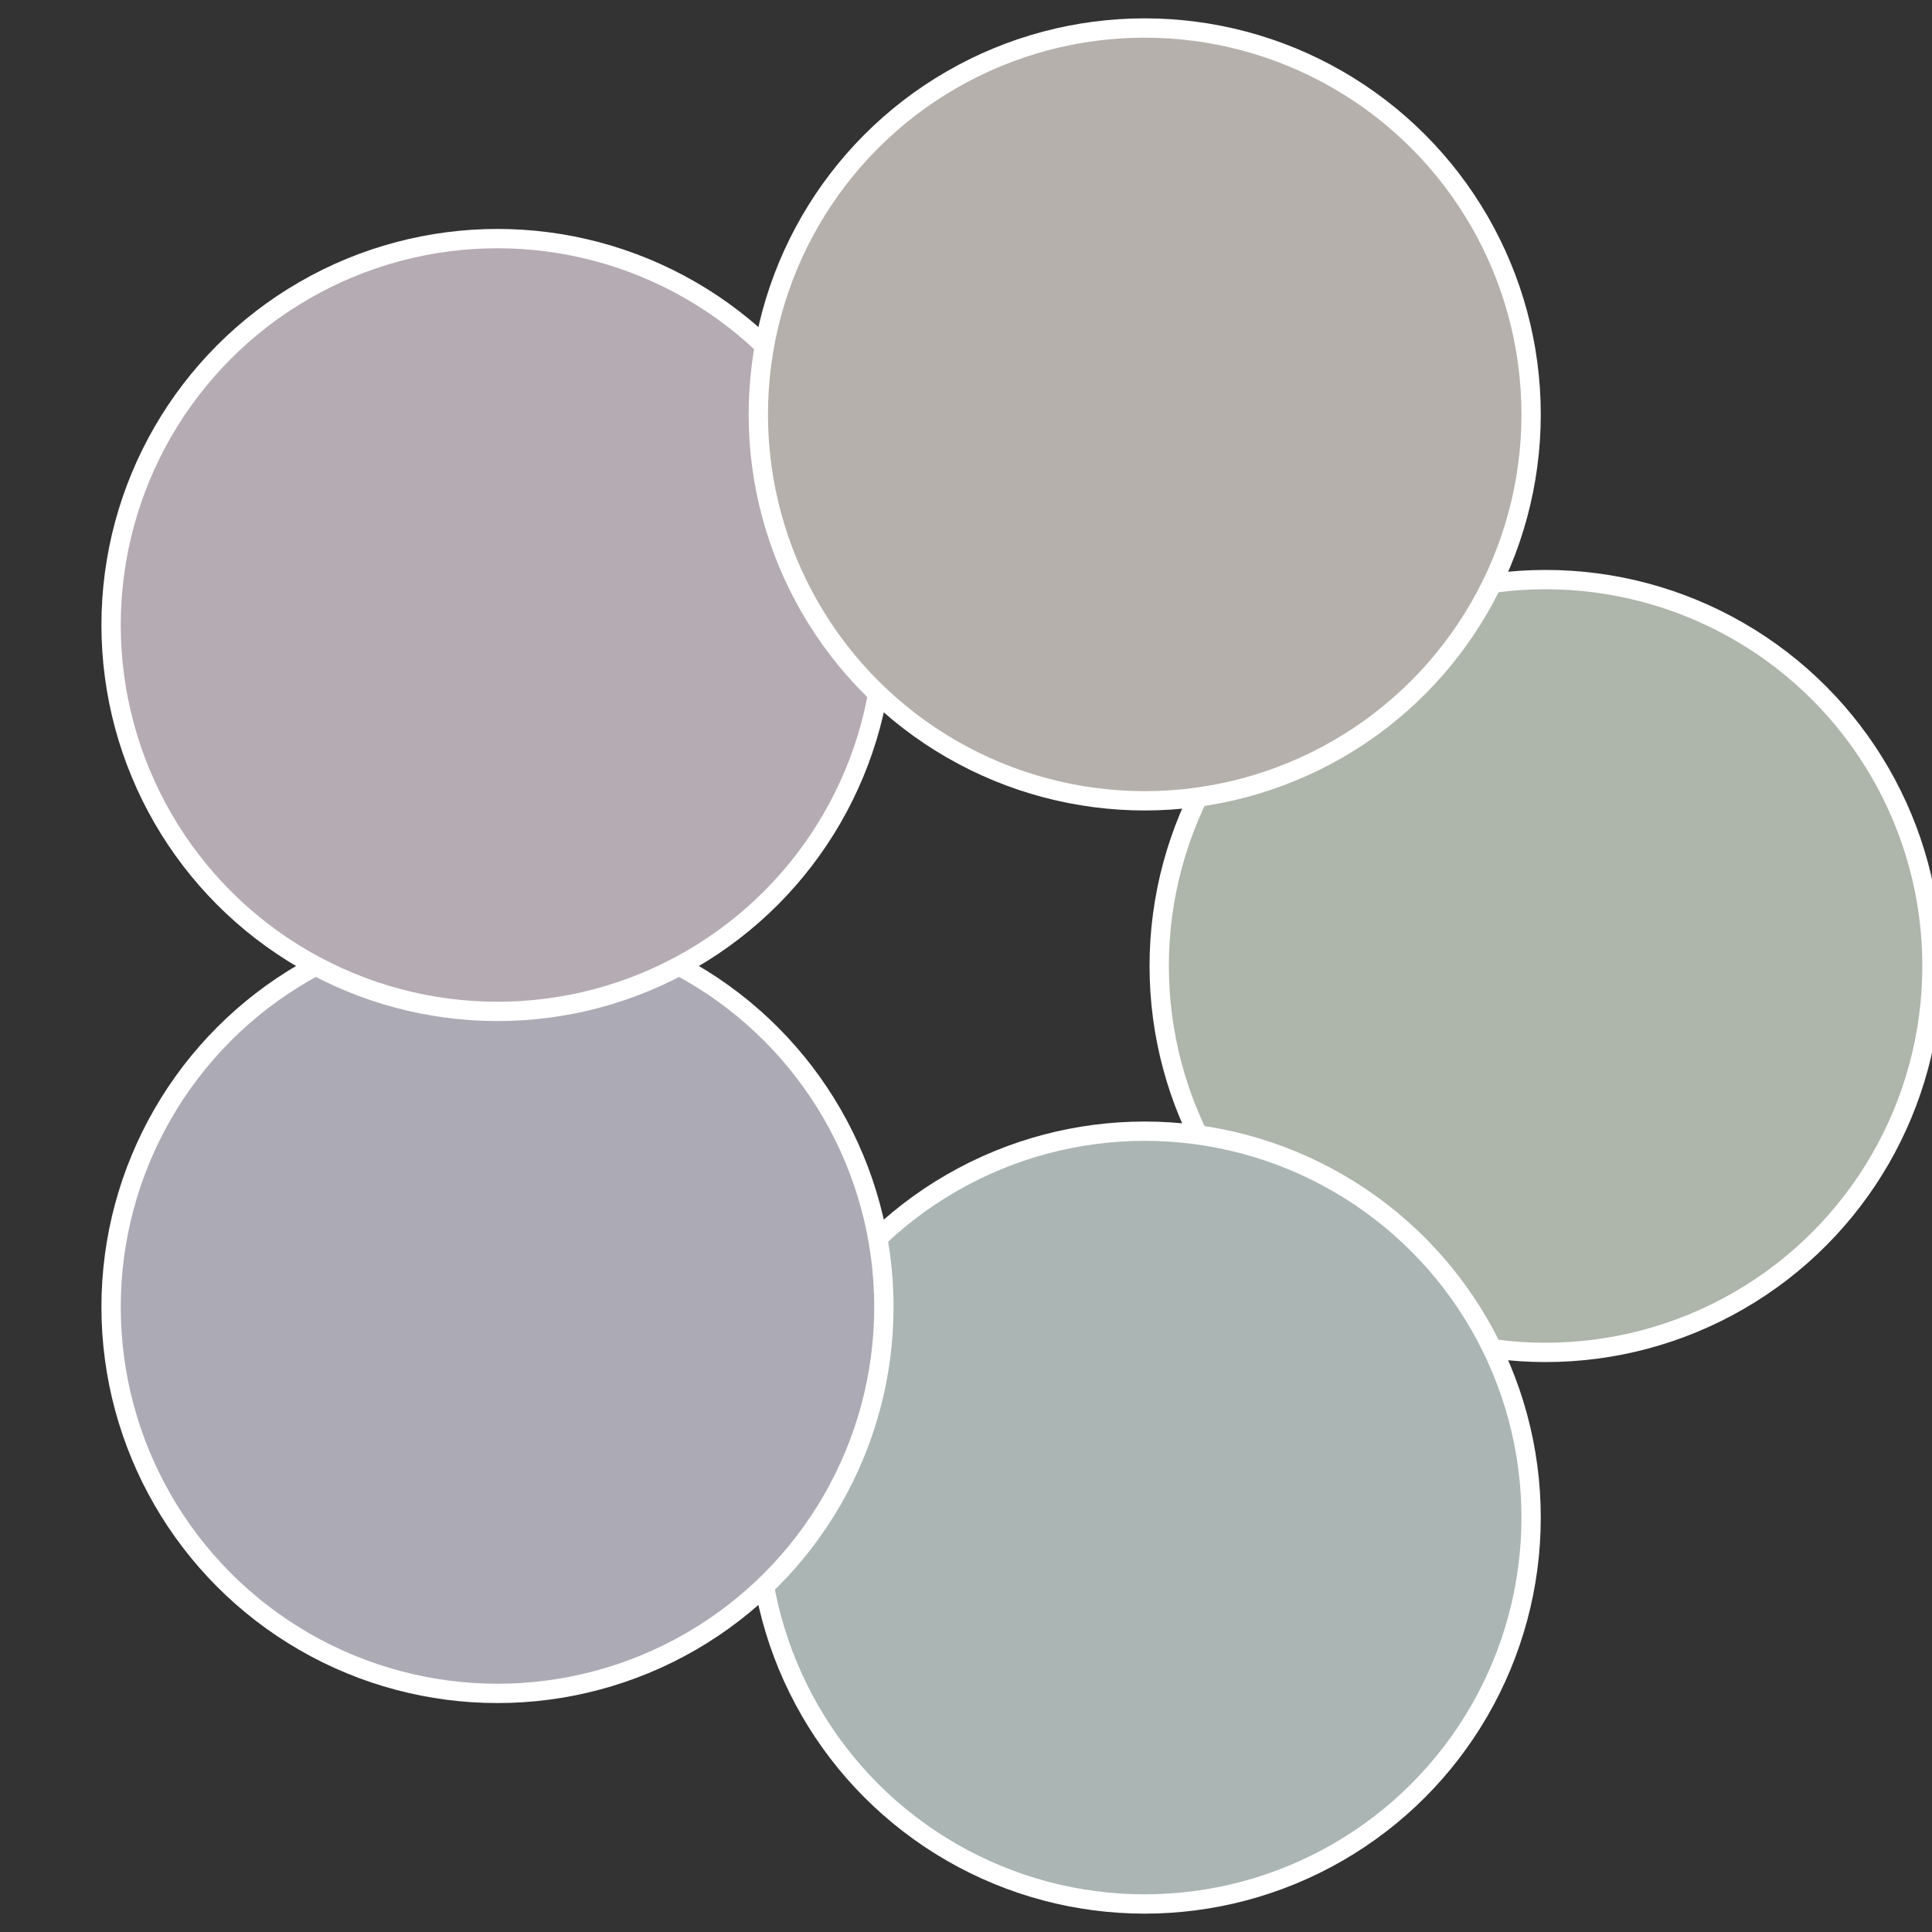 <?xml version="1.0" standalone="no"?>
<svg width="500" height="500" viewBox="-1 -1 2 2" xmlns="http://www.w3.org/2000/svg">
 
                <rect x="-1" y="-1" width="2" height="2" fill="#333333" stroke="none"/>
 
                <circle cx="0.6" cy="0" r="0.4" fill="#aeb5ab" stroke="#fff" stroke-width="1%" />
             
                <circle cx="0.185" cy="0.571" r="0.4" fill="#abb5b4" stroke="#fff" stroke-width="1%" />
             
                <circle cx="-0.485" cy="0.353" r="0.4" fill="#acabb5" stroke="#fff" stroke-width="1%" />
             
                <circle cx="-0.485" cy="-0.353" r="0.4" fill="#b5abb2" stroke="#fff" stroke-width="1%" />
             
                <circle cx="0.185" cy="-0.571" r="0.4" fill="#b5b0ab" stroke="#fff" stroke-width="1%" />
            </svg>
